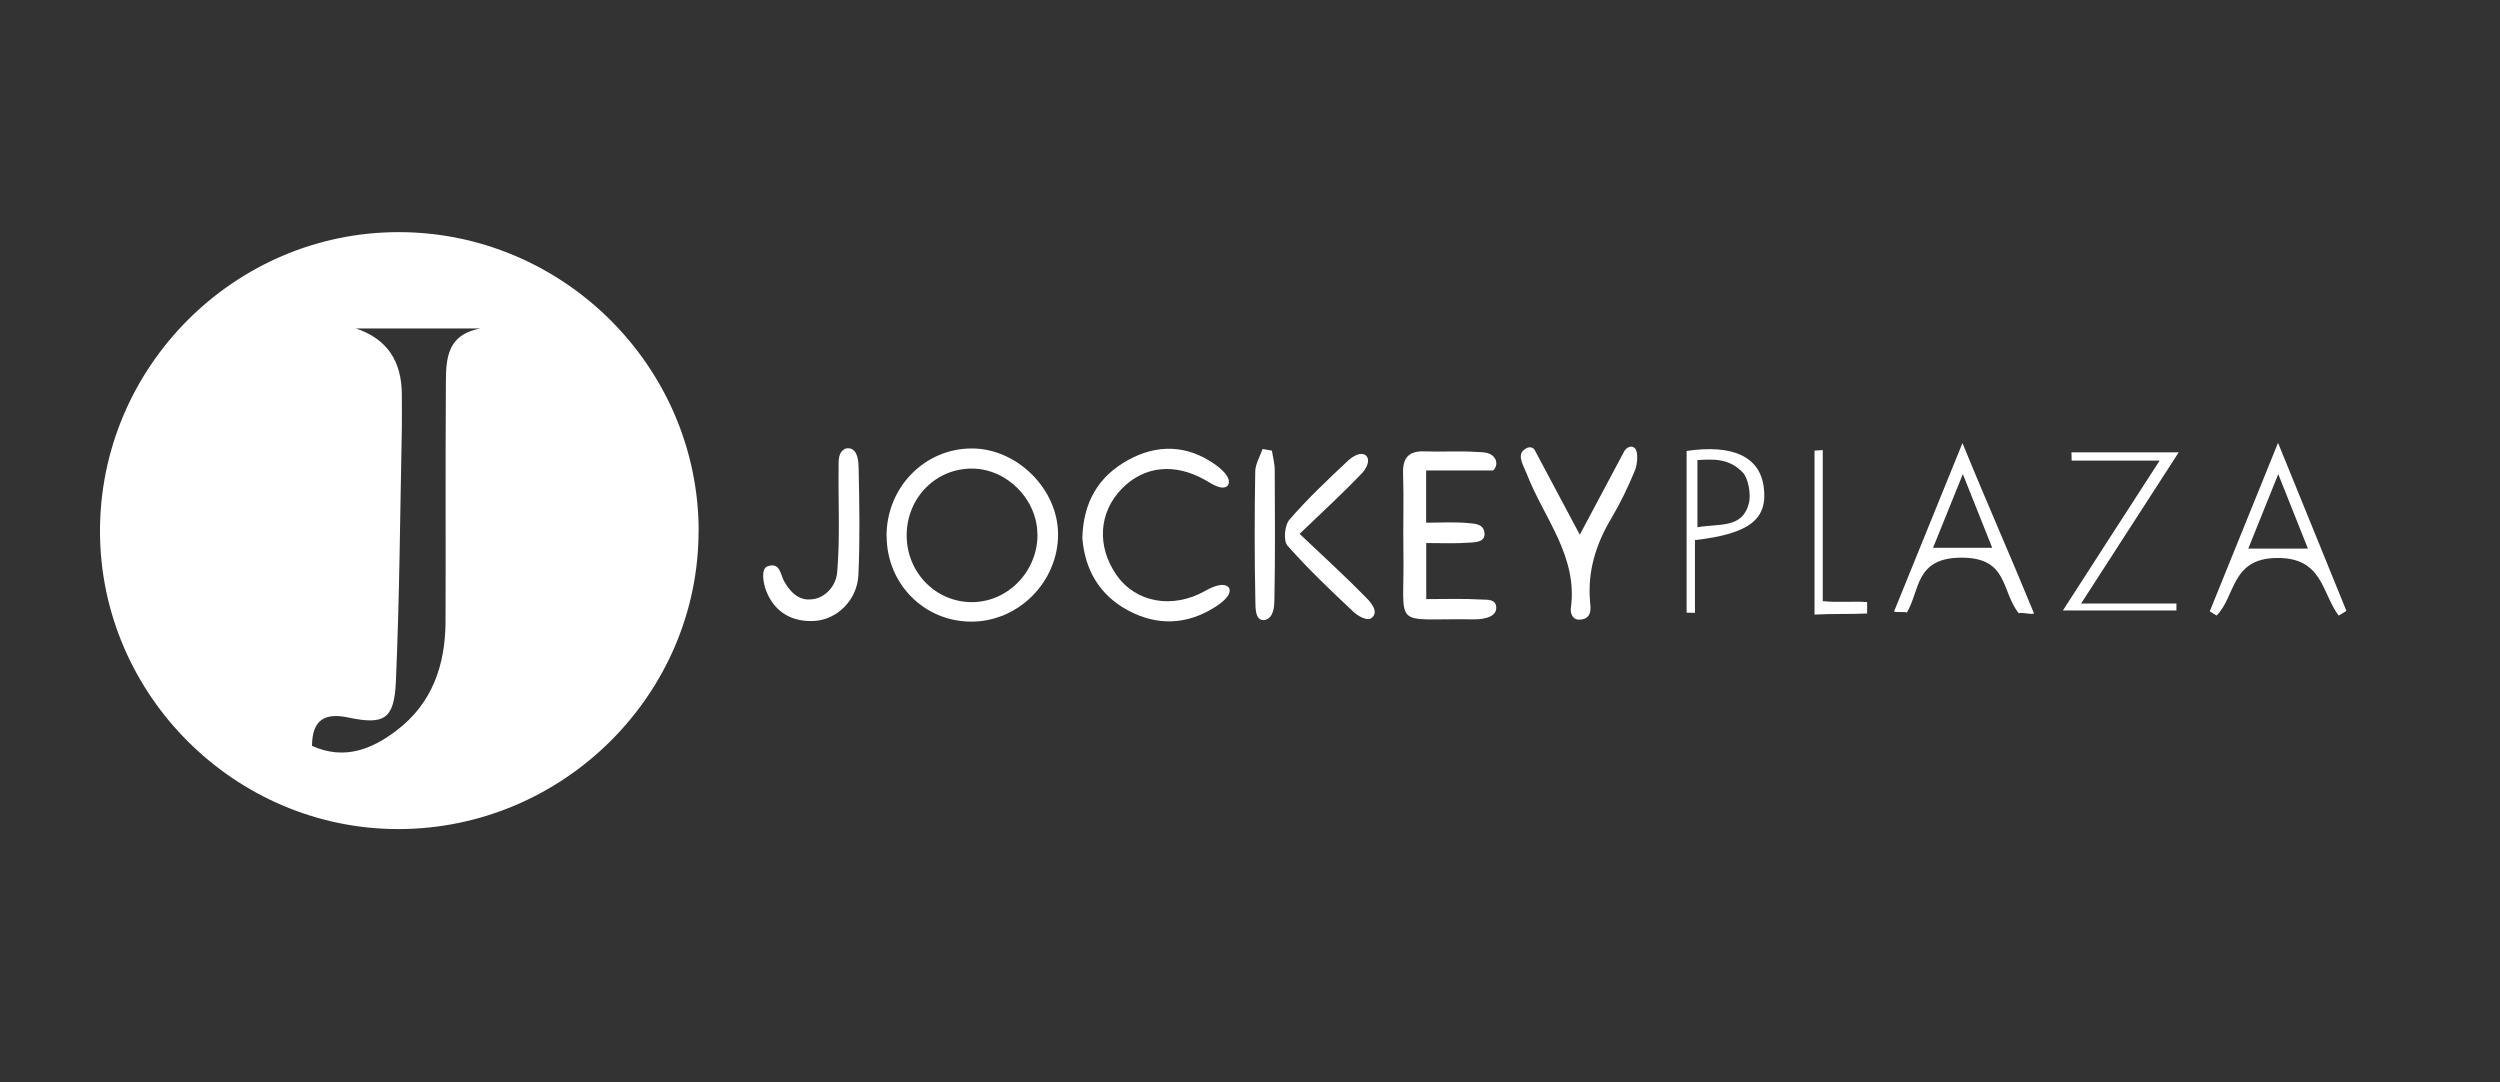 <svg id="uuid-5bb1eb18-f8c3-47dd-a6a4-870f75ea38e5" data-name="Fondo" xmlns="http://www.w3.org/2000/svg" width="231.01" height="100" viewBox="0 0 231.01 100">
  <rect x="0" y="0" width="231.01" height="100" fill="#333333" stroke="none"/>
  <g id="uuid-b779f532-1390-4232-97c3-7f922597e7e7" data-name="gSvnzo">
    <g>
      <path d="M64.55,49.01c.03,15.13-12.48,27.58-27.71,27.6-15.09,.02-27.54-12.36-27.6-27.43-.06-15.2,12.37-27.71,27.56-27.73,15.21-.02,27.72,12.41,27.76,27.57Zm-20.07-18.66h-11.6q4.25,1.4,4.25,6.12c0,1.08,.02,2.15,0,3.23-.16,7.77-.21,15.54-.55,23.3-.15,3.47-1.09,4-4.4,3.3-2.13-.45-3.33,.17-3.35,2.62,3.01,1.36,5.56,.3,7.84-1.44,3.27-2.49,4.48-6.03,4.5-10.02,.03-7.12-.02-14.24,.03-21.36,.02-2.46-.23-5.17,3.28-5.76Z" style="fill: #fff;"></path>
      <path d="M81.92,49.55c-.02-4.5,3.52-8.13,7.91-8.11,4.19,.02,7.94,3.78,7.94,7.94,0,4.39-3.66,8.07-8.02,8.06-4.35,0-7.81-3.49-7.82-7.89Zm13.94-.18c-.02-3.22-2.78-6.02-5.98-6.07-3.38-.05-6.09,2.68-6.1,6.15-.01,3.45,2.69,6.21,6.06,6.19,3.32-.02,6.05-2.86,6.03-6.27Z" style="fill: #fff;"></path>
      <path d="M137.97,43.47h-6.19v4.83c1.33,0,2.7-.09,4.05,.05,.48,.05,1.35,.06,1.35,1.05-.05,.72-.89,.7-1.36,.74-1.29,.1-2.6,.04-4.03,.04v5.18c1.72,0,3.43-.06,5.12,.04,.46,.03,1.35-.09,1.35,.77,0,1.09-1.85,1.06-2.1,1.06-7.73-.12-6.35,1.09-6.48-6.29-.04-2.39,.05-4.79-.03-7.18-.05-1.5,.55-2.11,2.03-2.05,1.57,.06,3.14-.06,4.7,.05,.63,.04,1.48-.05,1.84,.76,.19,.61-.26,.96-.26,.96Z" style="fill: #fff;"></path>
      <path d="M100.01,49.79c.07-3.38,1.49-5.78,4.25-7.29,2.68-1.47,5.42-1.39,7.95,.37,.59,.41,1.65,1.26,1.26,1.98-.51,.55-1.5-.15-2.1-.49-2.8-1.59-5.63-1.33-7.72,.81-2.12,2.18-2.32,5.31-.49,7.95,1.79,2.59,5.2,3.16,8.17,1.5,.61-.34,1.72-.9,2.24-.31,.31,.68-.73,1.43-1.32,1.8-2.57,1.63-5.3,1.74-7.99,.31-2.7-1.44-4.01-3.82-4.24-6.64Z" style="fill: #fff;"></path>
      <path d="M141.81,41.58c1.37,2.57,2.61,4.9,4.17,7.83,1.49-2.8,2.72-5.11,4.11-7.72,.13-.25,.66-.68,1.03-.21,.26,.36,.19,1.4-.04,1.97-.62,1.52-1.34,3.02-2.18,4.43-1.43,2.4-2.22,4.9-1.97,7.74,.05,.51,.24,1.61-1,1.64-.71,0-.82-.73-.78-1.03,.68-4.83-2.5-8.37-4.07-12.44-.25-.66-.88-1.61-.34-2.15,.39-.36,.8-.44,1.08-.06Z" style="fill: #fff;"></path>
      <path d="M78.57,41.44c.69,.2,.76,1.18,.77,1.78,.07,3.3,.13,6.6-.02,9.9-.1,2.3-1.94,4.14-4.09,4.26-2.09,.11-3.7-.85-4.45-2.83-.24-.63-.51-2.03,.17-2.23,1.15-.39,1.17,.81,1.51,1.4,.97,1.71,2.01,1.78,2.82,1.62,.85-.16,1.96-1.04,2.08-2.48,.27-3.19,.09-6.43,.13-9.64,0-.52-.04-1.19,.34-1.57,.27-.24,.47-.27,.74-.2Z" style="fill: #fff;"></path>
      <path d="M199.56,42.56h-8.13l-.02-.76h9.91c-2.92,4.52-5.84,9.04-9.02,13.97h8.81v.64h-10.49c2.87-4.45,5.74-8.91,8.94-13.85Z" style="fill: #fff;"></path>
      <path d="M186.54,56.67c-1.63-2.03-.94-5.14-5.28-5.14-4.31,0-3.83,3.01-5.06,5.08-.18-.13-1,.02-1.18-.11,2.02-4.97,4.04-9.94,6.32-15.56,2.25,5.52,4.57,10.74,6.61,15.74-.24,.16-1.18-.16-1.42,0Zm-5.17-12.85c-1.08,2.67-1.89,4.67-2.75,6.8h5.47c-.87-2.18-1.65-4.14-2.71-6.8Z" style="fill: #fff;"></path>
      <path d="M216.11,56.89c-1.59-2.1-1.46-5.41-5.78-5.33-4.19,.07-3.74,3.55-5.51,5.32l-.63-.39c2.03-5.02,4.07-10.04,6.31-15.57,2.23,5.48,4.28,10.51,6.32,15.53l-.72,.44Zm-5.59-13.08c-1.05,2.6-1.88,4.67-2.77,6.88h5.51c-.87-2.19-1.68-4.22-2.74-6.88Z" style="fill: #fff;"></path>
      <path d="M120.1,49.34c2.27,2.15,4.28,3.98,6.17,5.92,.39,.39,1.16,1.27,.5,1.82-.41,.37-1.3-.17-1.69-.53-2.11-1.98-4.21-3.98-6.12-6.14-.38-.44-.26-1.88,.18-2.38,1.67-1.93,3.54-3.7,5.41-5.45,.38-.35,1.12-.87,1.64-.52,.54,.49-.02,1.34-.36,1.69-1.71,1.79-3.53,3.46-5.75,5.59Z" style="fill: #fff;"></path>
      <path d="M155.85,41.67c4.26-.63,6.74,.53,7.12,3.29,.41,2.98-1.23,4.35-6.35,4.95v6.72l-.77-.02v-14.94Zm1,7.05c2.02-.36,4.15,.14,4.75-2.2,.23-.89-.08-2.36-.55-2.85-1.31-1.37-2.78-1.23-4.2-1.16v6.21Z" style="fill: #fff;"></path>
      <path d="M117.53,41.63c.09,.6,.26,1.21,.26,1.81,.02,3.98,.05,7.96-.03,11.93-.01,.65-.04,1.71-.88,1.92-.94,.14-.86-1.19-.88-1.79-.08-3.98-.08-7.96-.01-11.93,.01-.7,.44-1.39,.68-2.08l.85,.15Z" style="fill: #fff;"></path>
      <path d="M168.43,41.58v13.97c1.55,.15,2.92-.02,4.1,.09,0,.21,0,.84,0,1.05-1.51,.07-3.17,.01-4.86,.1v-15.15l.76-.05Z" style="fill: #fff;"></path>
    </g>
  </g>
</svg>